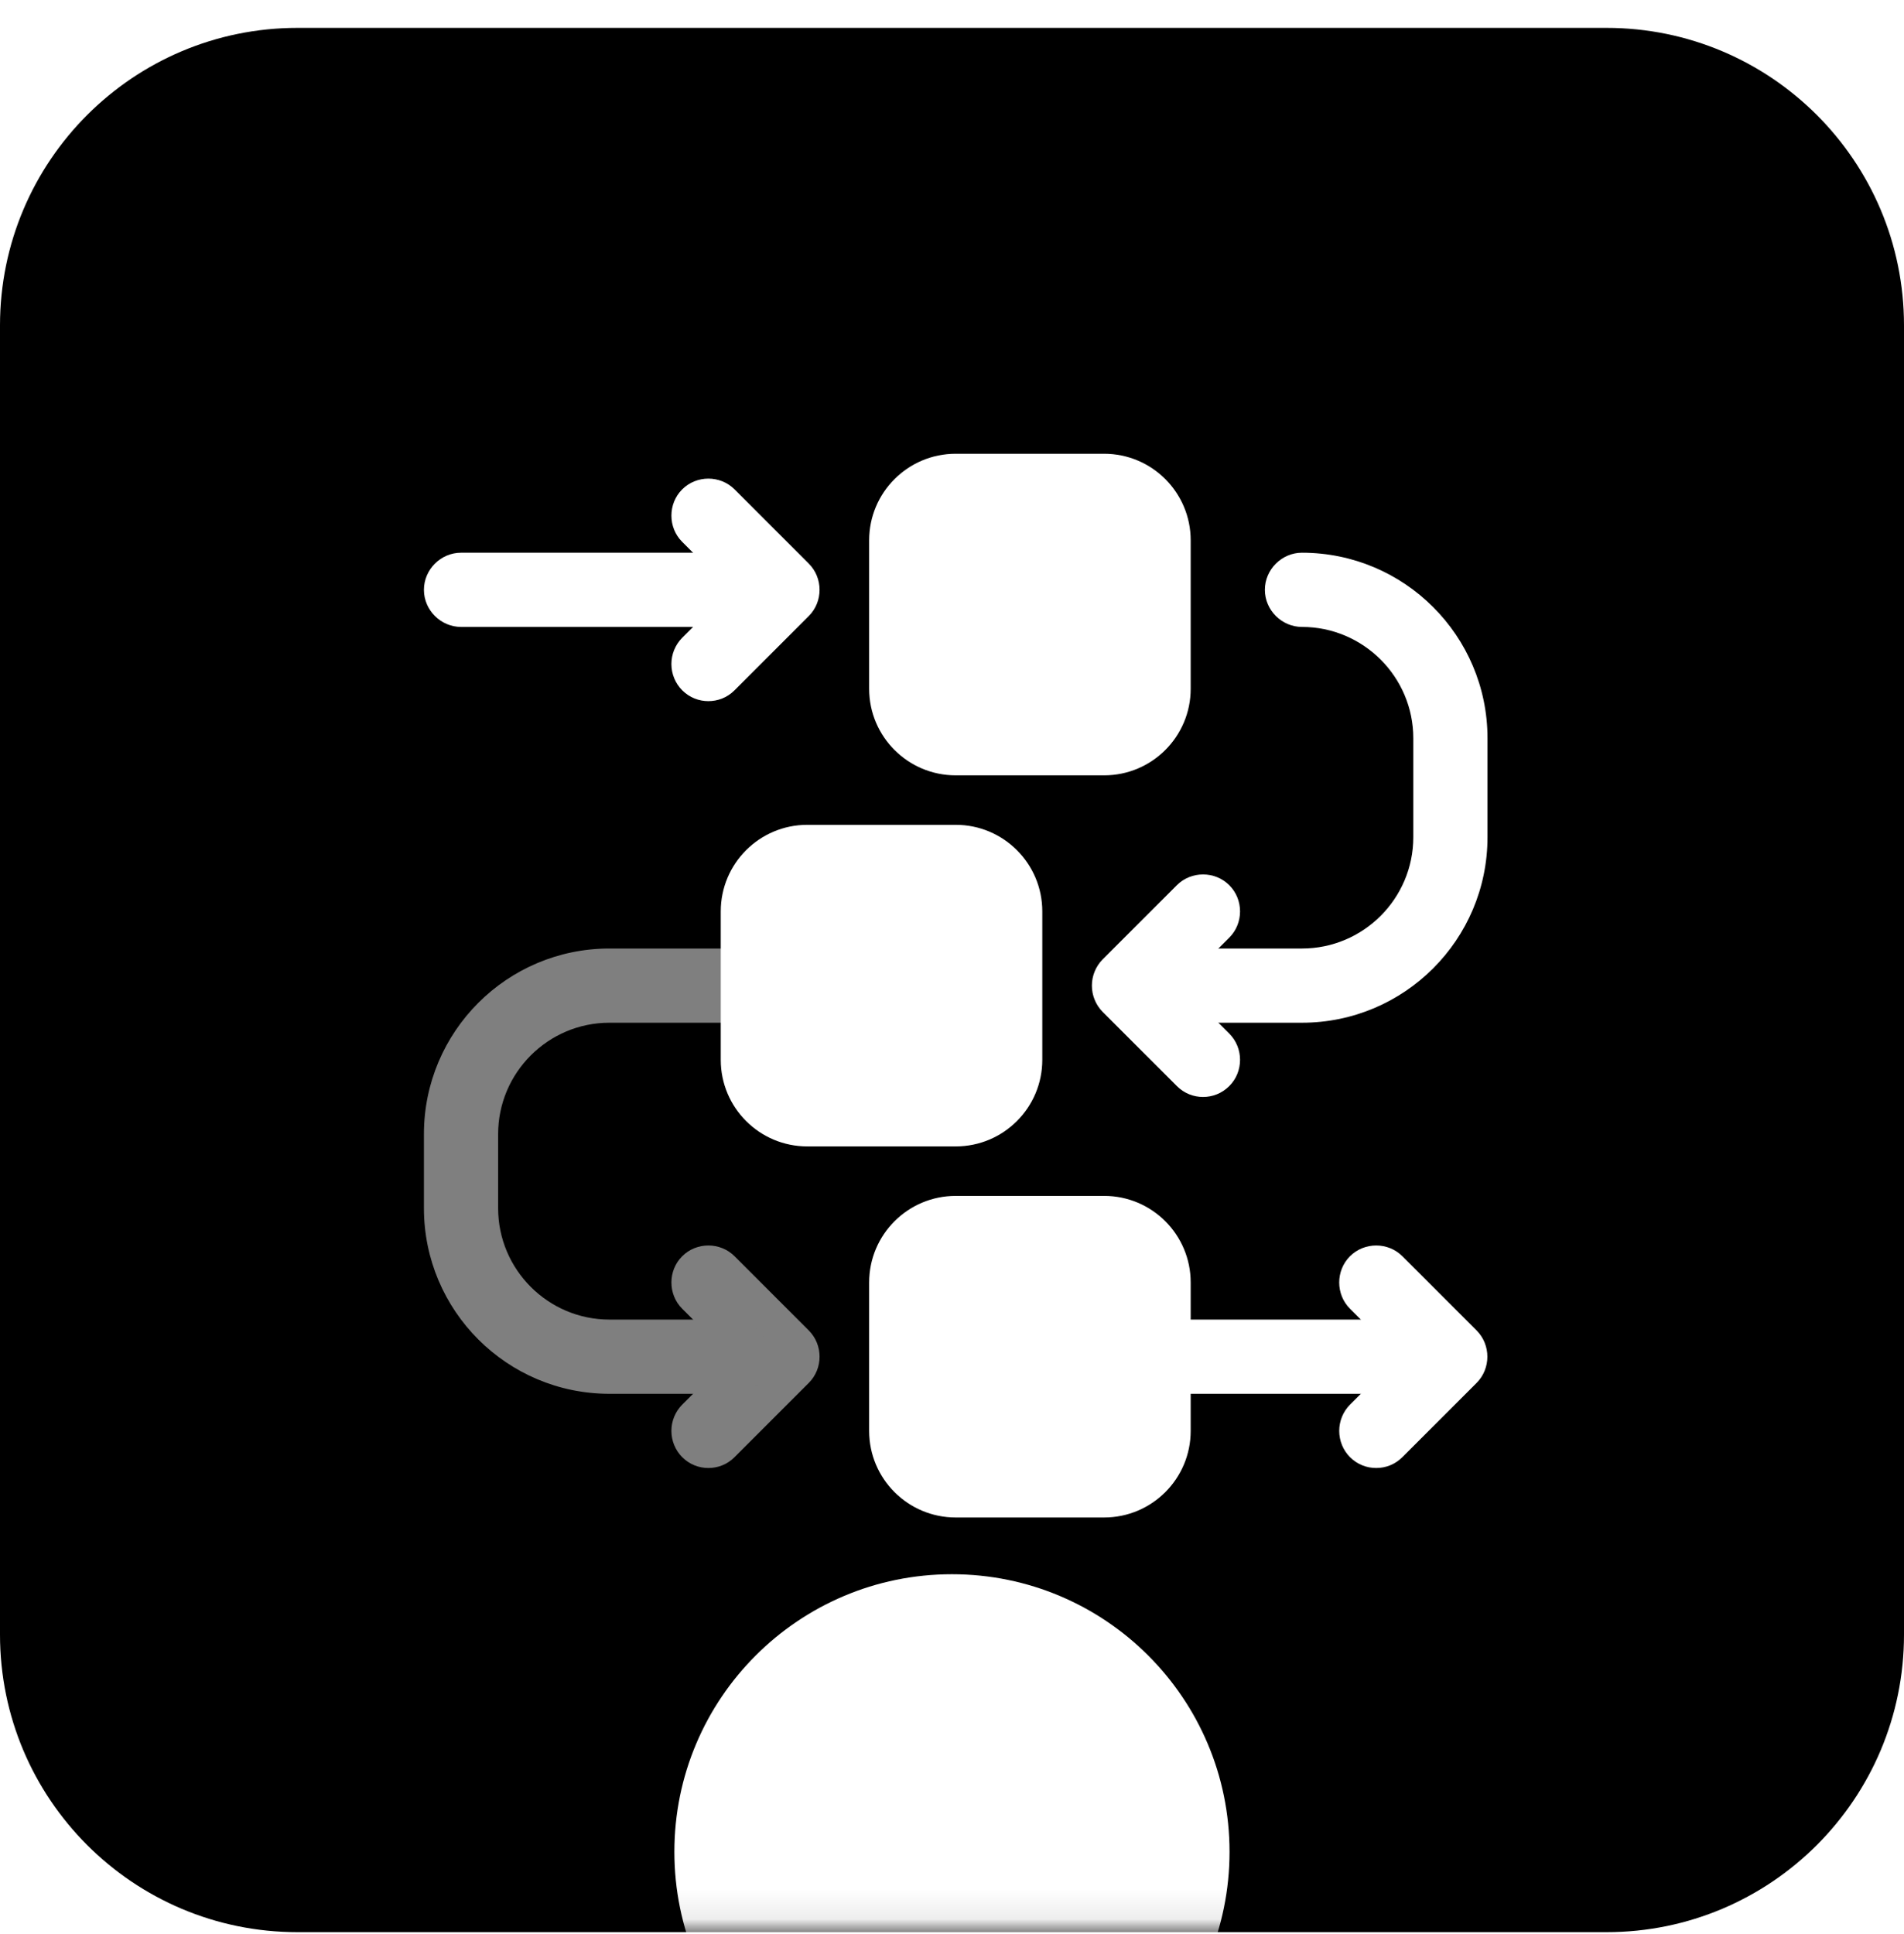 <svg width="64" height="65" viewBox="0 0 64 65" fill="none" xmlns="http://www.w3.org/2000/svg">
<g clip-path="url(#clip0_130_4152)">
<path d="M54 0.937H10C4.477 0.937 0 5.414 0 10.937V54.937C0 60.46 4.477 64.937 10 64.937H54C59.523 64.937 64 60.46 64 54.937V10.937C64 5.414 59.523 0.937 54 0.937Z" fill="black"/>
<mask id="mask0_130_4152" style="mask-type:alpha" maskUnits="userSpaceOnUse" x="0" y="0" width="64" height="65">
<path d="M54 0.937H10C4.477 0.937 0 5.414 0 10.937V54.937C0 60.46 4.477 64.937 10 64.937H54C59.523 64.937 64 60.46 64 54.937V10.937C64 5.414 59.523 0.937 54 0.937Z" fill="black"/>
</mask>
<g mask="url(#mask0_130_4152)">
<g filter="url(#filter0_f_130_4152)">
<path d="M31.998 71.568C37.152 71.568 41.329 67.39 41.329 62.237C41.329 57.084 37.152 52.907 31.998 52.907C26.845 52.907 22.668 57.084 22.668 62.237C22.668 67.39 26.845 71.568 31.998 71.568Z" fill="white"/>
</g>
</g>
<path d="M37.113 15.25H32.125C30.518 15.25 29.215 16.553 29.215 18.16V23.148C29.215 24.755 30.518 26.058 32.125 26.058H37.113C38.721 26.058 40.023 24.755 40.023 23.148V18.16C40.023 16.553 38.721 15.25 37.113 15.25Z" fill="white"/>
<path d="M37.113 40.192H32.125C30.518 40.192 29.215 41.495 29.215 43.102V48.09C29.215 49.697 30.518 51 32.125 51H37.113C38.721 51 40.023 49.697 40.023 48.09V43.102C40.023 41.495 38.721 40.192 37.113 40.192Z" fill="white"/>
<path d="M23.811 23.564C23.495 23.564 23.179 23.448 22.93 23.198C22.698 22.964 22.568 22.647 22.568 22.317C22.568 21.987 22.698 21.671 22.93 21.436L24.543 19.823L22.93 18.21C22.448 17.728 22.448 16.93 22.93 16.448C23.412 15.965 24.21 15.965 24.692 16.448L27.186 18.942C27.669 19.424 27.669 20.222 27.186 20.704L24.692 23.198C24.443 23.448 24.127 23.564 23.811 23.564Z" fill="white"/>
<path d="M24.642 21.07H15.497C14.815 21.07 14.25 20.505 14.25 19.823C14.25 19.141 14.815 18.576 15.497 18.576H24.642C25.324 18.576 25.89 19.141 25.89 19.823C25.89 20.505 25.324 21.07 24.642 21.07ZM46.259 49.337C45.943 49.337 45.627 49.221 45.377 48.971C45.145 48.737 45.016 48.42 45.016 48.09C45.016 47.76 45.145 47.444 45.377 47.209L46.99 45.596L45.377 43.983C44.895 43.501 44.895 42.703 45.377 42.221C45.86 41.738 46.658 41.738 47.14 42.221L49.634 44.715C50.116 45.197 50.116 45.995 49.634 46.477L47.14 48.971C46.891 49.221 46.575 49.337 46.259 49.337Z" fill="white"/>
<path d="M47.09 46.843H38.776C38.094 46.843 37.529 46.278 37.529 45.596C37.529 44.914 38.094 44.349 38.776 44.349H47.09C47.772 44.349 48.337 44.914 48.337 45.596C48.337 46.278 47.772 46.843 47.09 46.843ZM40.439 36.867C40.123 36.867 39.807 36.75 39.558 36.501L37.063 34.007C36.832 33.772 36.702 33.455 36.702 33.125C36.702 32.795 36.832 32.479 37.063 32.244L39.558 29.75C40.04 29.268 40.838 29.268 41.32 29.75C41.803 30.232 41.803 31.03 41.32 31.512L39.707 33.125L41.32 34.738C41.803 35.22 41.803 36.019 41.32 36.501C41.071 36.75 40.755 36.867 40.439 36.867Z" fill="white"/>
<path d="M43.764 34.372H39.608C38.926 34.372 38.361 33.807 38.361 33.125C38.361 32.443 38.926 31.878 39.608 31.878H43.764C45.826 31.878 47.506 30.199 47.506 28.137V24.811C47.506 22.749 45.826 21.07 43.764 21.07C43.083 21.07 42.517 20.505 42.517 19.823C42.517 19.141 43.083 18.576 43.764 18.576C47.206 18.576 50 21.369 50 24.811V28.137C50 31.579 47.206 34.372 43.764 34.372Z" fill="white"/>
<path d="M23.811 49.337C23.495 49.337 23.179 49.221 22.93 48.971C22.698 48.737 22.568 48.42 22.568 48.09C22.568 47.76 22.698 47.444 22.93 47.209L24.543 45.596L22.93 43.983C22.448 43.501 22.448 42.703 22.93 42.221C23.412 41.738 24.21 41.738 24.692 42.221L27.186 44.715C27.669 45.197 27.669 45.995 27.186 46.477L24.692 48.971C24.443 49.221 24.127 49.337 23.811 49.337Z" fill="#7F7F7F"/>
<path d="M24.642 46.843H20.485C17.044 46.843 14.25 44.05 14.25 40.608V38.113C14.25 34.671 17.044 31.878 20.485 31.878H25.474C26.156 31.878 26.721 32.443 26.721 33.125C26.721 33.807 26.156 34.372 25.474 34.372H20.485C18.424 34.372 16.744 36.051 16.744 38.113V40.608C16.744 42.669 18.424 44.349 20.485 44.349H24.642C25.324 44.349 25.89 44.914 25.89 45.596C25.89 46.278 25.324 46.843 24.642 46.843Z" fill="#7F7F7F"/>
<path d="M32.125 27.721H27.137C25.529 27.721 24.227 29.023 24.227 30.631V35.619C24.227 37.226 25.529 38.529 27.137 38.529H32.125C33.732 38.529 35.035 37.226 35.035 35.619V30.631C35.035 29.023 33.732 27.721 32.125 27.721Z" fill="white"/>
</g>
<defs>
<filter id="filter0_f_130_4152" x="-9.532" y="20.707" width="83.061" height="83.061" filterUnits="userSpaceOnUse" color-interpolation-filters="sRGB">
<feFlood flood-opacity="0" result="BackgroundImageFix"/>
<feBlend mode="normal" in="SourceGraphic" in2="BackgroundImageFix" result="shape"/>
<feGaussianBlur stdDeviation="16.1" result="effect1_foregroundBlur_130_4152"/>
</filter>
<clipPath id="clip0_130_4152">
<rect width="64" height="65" fill="white"/>
</clipPath>
</defs>
</svg>
